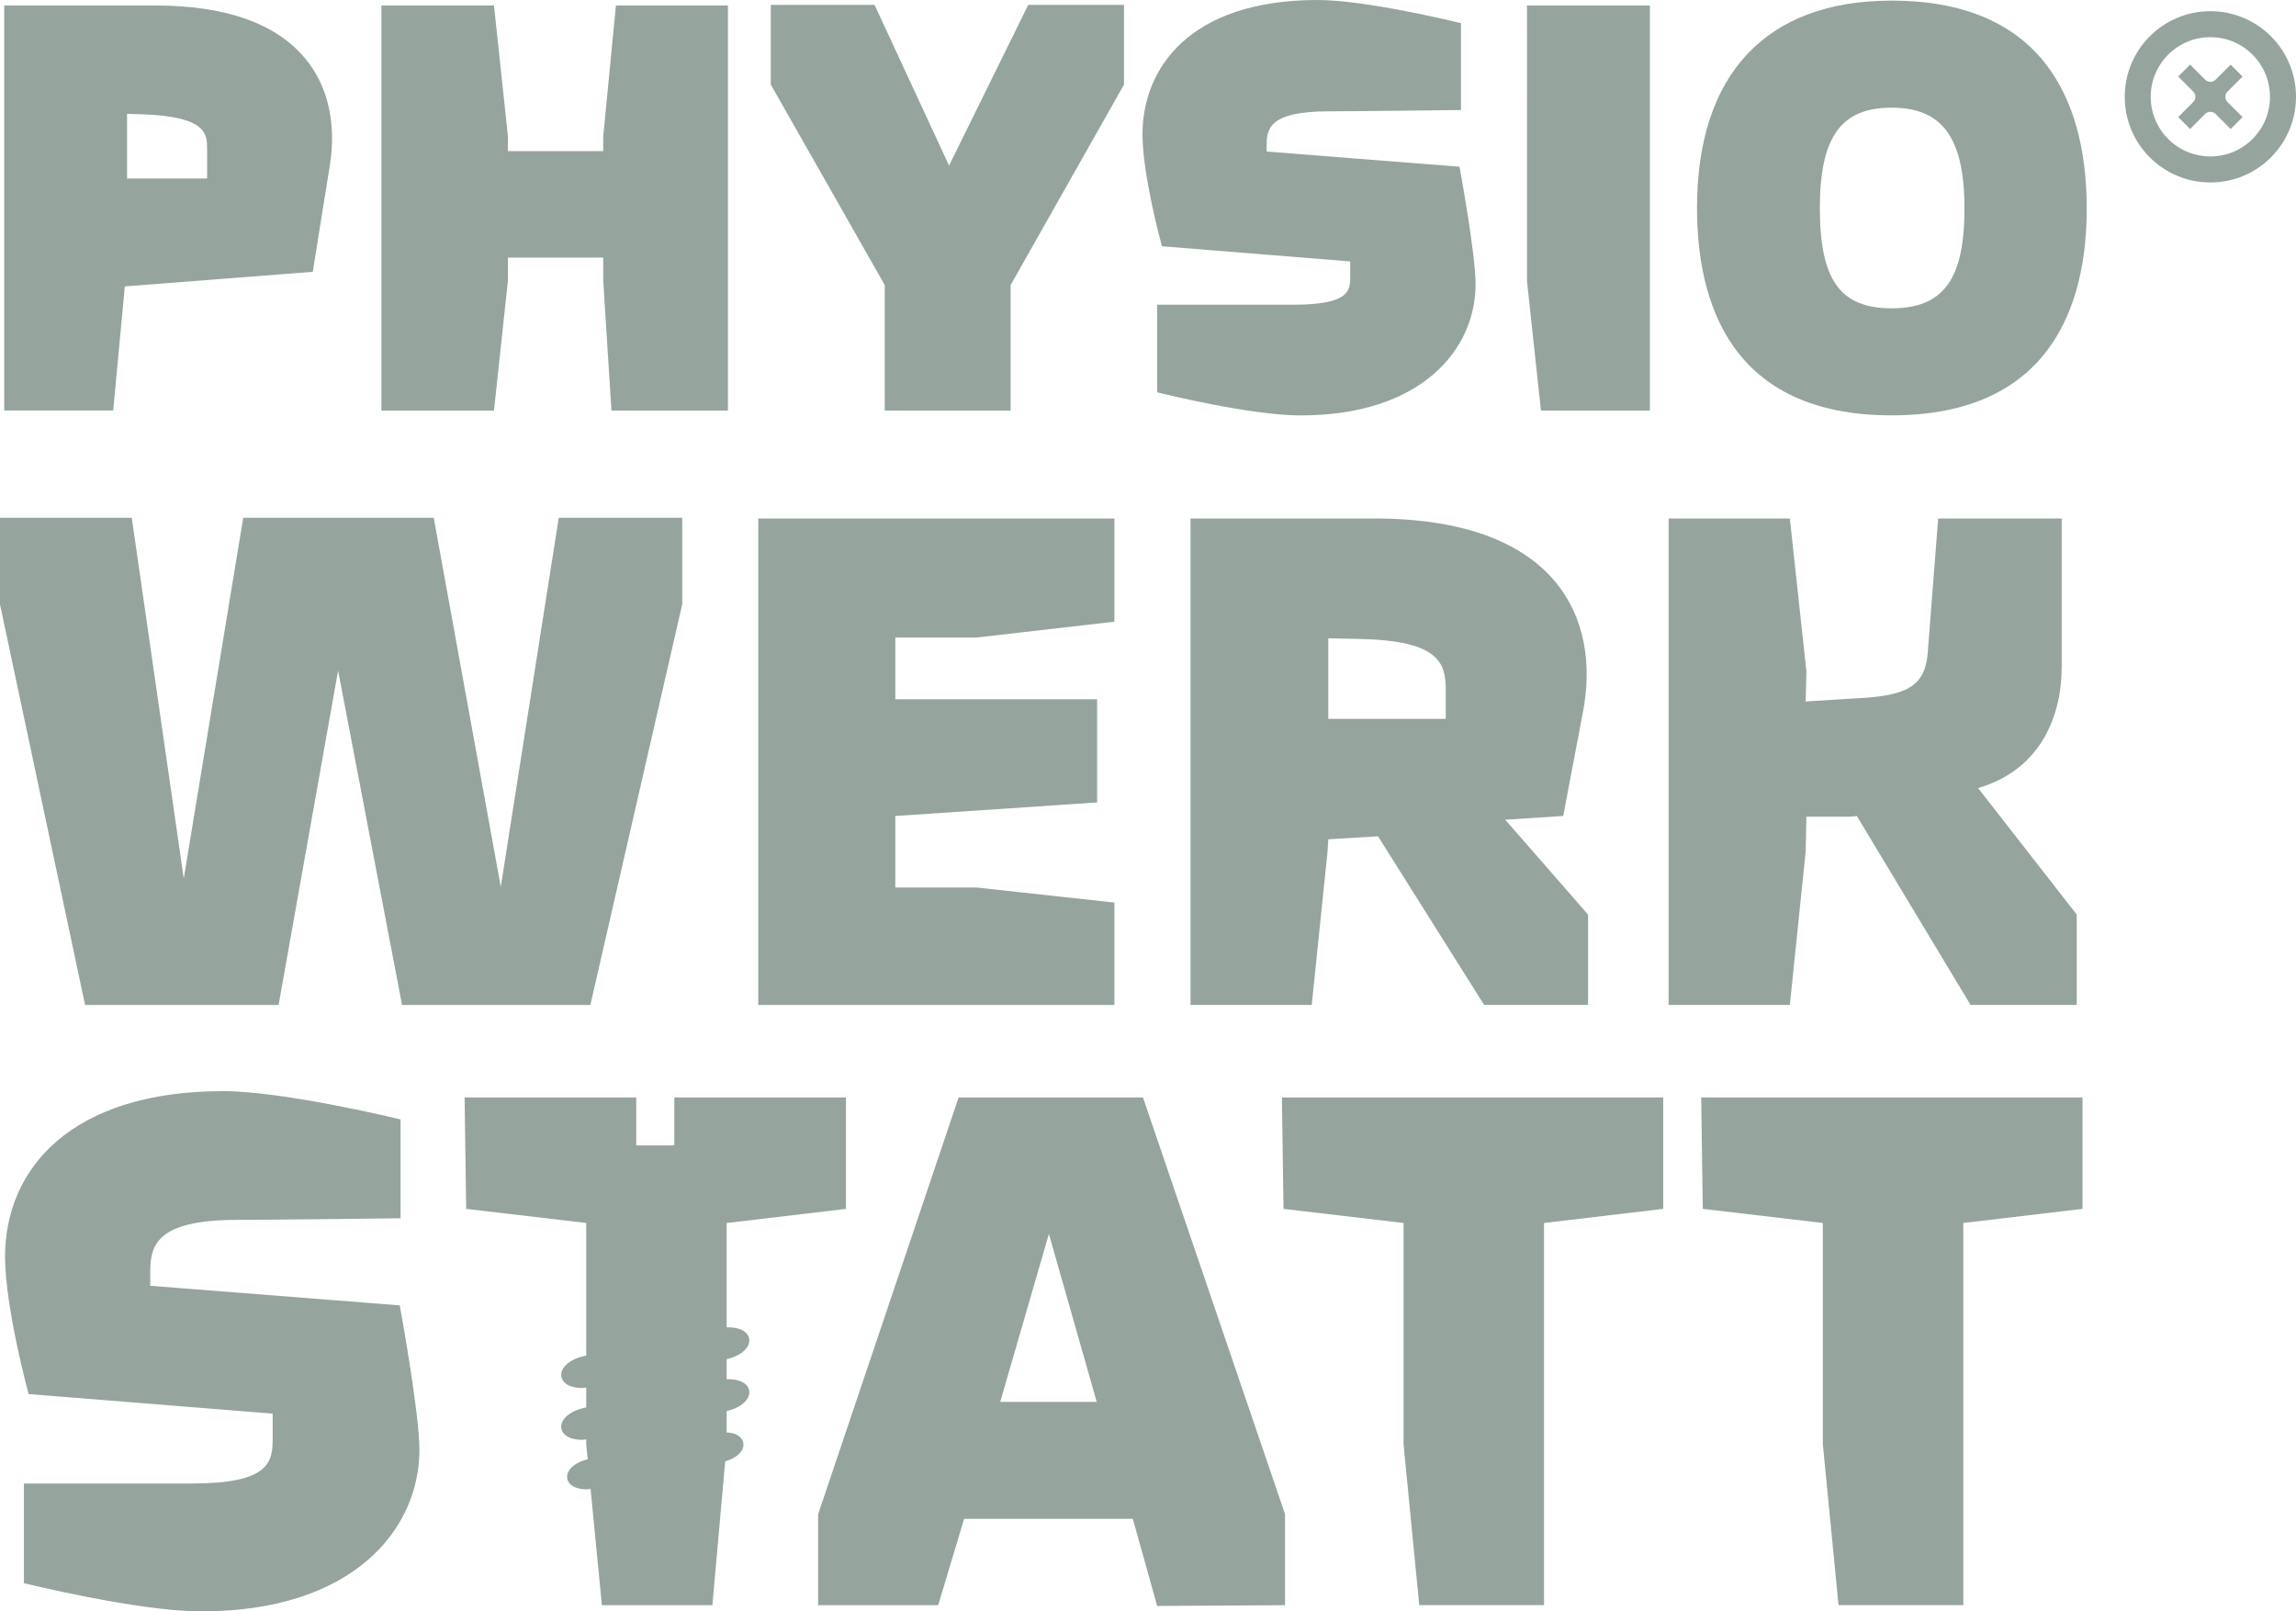 <?xml version="1.0" encoding="UTF-8"?> <svg xmlns="http://www.w3.org/2000/svg" id="Ebene_1" viewBox="0 0 707.6 496.58"><defs><style>.cls-1,.cls-2{fill:#95a59e;}.cls-2{fill-rule:evenodd;}</style></defs><path class="cls-1" d="m47.75,1.69H1.3v124.81h33.59l3.58-38.24,57.92-4.5,5.1-31.77c1.65-9.51,1.66-23.15-7.61-34.18C84.87,7.12,69.36,1.69,47.75,1.69Zm16.08,44.38v8.94h-24.67v-19.91l4.95.13c19.72.76,19.72,6.11,19.72,10.83Z"></path><polygon class="cls-1" points="185.9 42.13 185.9 46.57 156.54 46.57 156.53 41.94 152.24 1.69 117.55 1.69 117.55 126.51 152.24 126.51 156.54 86.45 156.54 79.38 185.9 79.38 185.91 86.56 188.44 126.51 224.34 126.51 224.34 1.69 189.82 1.69 185.9 42.13"></polygon><polygon class="cls-1" points="292.49 51.02 269.53 1.5 237.55 1.5 237.55 26.07 272.66 87.84 272.66 126.51 311.47 126.51 311.47 87.84 346.4 26.07 346.4 1.5 316.89 1.5 292.49 51.02"></polygon><path class="cls-1" d="m449.8,51.38l-59.44-4.68v-1.57c0-4.82,0-10.82,19.08-10.82,7.7,0,39.09-.38,39.09-.38l1.73-.02V7.14l-1.34-.32c-1.14-.28-28.18-6.82-42.86-6.82-39.78,0-53.96,21.37-53.96,41.38,0,12.31,5.46,32.47,5.69,33.32l.32,1.19,58.01,4.67v4.58c0,4.31,0,8.76-17.58,8.76h-41.93v26.99l1.33.33c1.13.28,27.79,6.8,42.87,6.8,37.27,0,53.95-20.31,53.95-40.44,0-9.07-4.53-33.82-4.72-34.87l-.25-1.33Z"></path><polygon class="cls-1" points="470.6 86.64 474.9 126.51 508.47 126.51 508.47 1.69 470.59 1.69 470.6 86.64"></polygon><path class="cls-1" d="m582.95.19c-38.66,0-59.95,22.69-59.95,63.9,0,29.16,10.4,63.91,59.95,63.91s60.16-34.65,60.16-63.72S632.68.19,582.95.19Zm22.48,64.09c0,21.82-6.51,30.73-22.48,30.73s-22.09-8.96-22.09-30.92,6.61-30.91,22.09-30.91,22.48,9.01,22.48,31.1Z"></path><path class="cls-1" d="m181.93,309.7h-58.02l-19.71-103.03-18.34,103.03H26.22L0,186.25v-26.69h40.61l16.02,111.16,18.33-111.16h58.71l20.66,113.72,17.87-113.72h38.05v26.69l-28.31,123.46Z"></path><path class="cls-1" d="m233.69,309.7v-149.91h109.76v31.79l-42.47,4.88h-25.05v19.03h62.19v31.79l-62.19,4.18v22.04h25.05l42.47,4.64v31.57h-109.76Z"></path><path class="cls-1" d="m457.4,309.7l-32.72-51.99-15.32.93-.22,3.72-4.88,47.33h-37.36v-149.91h56.62c57.09,0,69.86,31.55,64.28,59.87l-6.03,31.8-17.88,1.15,25.54,29.25v27.84h-32.02Zm-11.84-97.24c0-8.11-2.08-15.07-26.45-15.55l-9.75-.22v24.83h36.21v-9.06Z"></path><path class="cls-1" d="m607.31,309.7l-35.05-58.24s-1.39.22-2.78.22h-12.77l-.22,10.68-4.88,47.33h-37.36v-149.91h37.36l5.1,47.11-.22,9.28,14.85-.93c15.07-.69,21.81-3.01,22.73-13.7l3.25-41.76h38.07v45.71c0,14.63-6.04,31.57-25.76,37.37l30.4,38.99v27.84h-32.72Z"></path><path class="cls-1" d="m62.03,496.58c-19.35,0-54.66-8.7-54.66-8.7v-30.72h51.75c23.45,0,24.91-6.29,24.91-13.55v-7.97l-75.22-6.04s-7.25-26.61-7.25-42.32c0-27.09,20.31-51.03,67.23-51.03,18.87,0,54.66,8.71,54.66,8.71v30.47s-40.39.49-50.31.49c-25.15,0-26.84,7.97-26.84,16.2v4.11l76.9,6.04s6.06,32.89,6.06,44.5c0,24.66-20.56,49.81-67.23,49.81Z"></path><path class="cls-1" d="m356.62,494.89l-7.5-26.84h-51.99l-7.99,26.61h-37v-28.05l43.29-128.42h56.82l43.78,128.42v28.05l-39.42.24Zm-33.37-114.62l-15,51.75h29.75l-14.74-51.75Z"></path><path class="cls-1" d="m475.85,376.88v117.77h-38.46l-4.83-49.57v-68.2l-37-4.35-.49-34.34h117.52v34.34l-36.75,4.35Z"></path><path class="cls-1" d="m605.07,376.88v117.77h-38.46l-4.83-49.57v-68.2l-37-4.35-.49-34.34h117.52v34.34l-36.75,4.35Z"></path><path class="cls-1" d="m260.71,372.53v-34.34h-52.9v14.78h-11.73v-14.78h-52.9l.49,34.34,37,4.35v40.88c-.14.02-.27.02-.4.05-2.07.43-3.94,1.25-5.28,2.33-1.56,1.25-2.26,2.74-1.97,4.17.18.89.75,1.67,1.63,2.26,1.15.76,2.83,1.16,4.7,1.16.42,0,.88-.1,1.32-.14v6.15c-.14.02-.27.02-.4.05-2.07.42-3.94,1.25-5.28,2.33-1.56,1.25-2.26,2.74-1.97,4.17.18.89.75,1.68,1.63,2.26,1.15.76,2.83,1.16,4.7,1.16.43,0,.88-.1,1.32-.14v1.52l.45,4.59c-4.11,1.01-6.8,3.53-6.29,6.02.28,1.37,1.44,2.41,3.28,2.92.81.23,1.73.34,2.69.34.39,0,.81-.09,1.21-.13l3.49,35.84h34.05l3.95-44.33c1.42-.44,2.73-1.01,3.7-1.79,1.49-1.19,2.15-2.6,1.86-3.97-.28-1.37-1.44-2.41-3.28-2.92-.55-.15-1.2-.19-1.83-.24v-6.58c1.93-.44,3.69-1.22,4.95-2.24,1.56-1.25,2.26-2.74,1.97-4.17-.47-2.28-3.29-3.56-6.92-3.39v-6.18c1.93-.44,3.69-1.22,4.95-2.24,1.56-1.25,2.26-2.74,1.97-4.17-.47-2.27-3.29-3.56-6.92-3.39v-32.17l36.75-4.35Z"></path><path class="cls-2" d="m681.21,3.45c14.57,0,26.39,11.81,26.39,26.39s-11.81,26.39-26.39,26.39-26.39-11.81-26.39-26.39,11.81-26.39,26.39-26.39h0Zm-13,13.39c-7.18,7.18-7.18,18.81,0,25.99,7.18,7.18,18.81,7.18,25.99,0,7.18-7.18,7.18-18.81,0-25.99-7.18-7.18-18.81-7.18-25.99,0h0Zm6.75,3.08l4.63,4.63c.89.89,2.34.89,3.24,0l4.63-4.63,3.67,3.67-4.63,4.63c-.89.89-.89,2.34,0,3.24l4.63,4.63-3.67,3.67-4.63-4.63c-.89-.89-2.34-.89-3.24,0l-4.63,4.63-3.67-3.67,4.63-4.63c.89-.89.89-2.34,0-3.24l-4.62-4.64,3.66-3.66Z"></path></svg> 